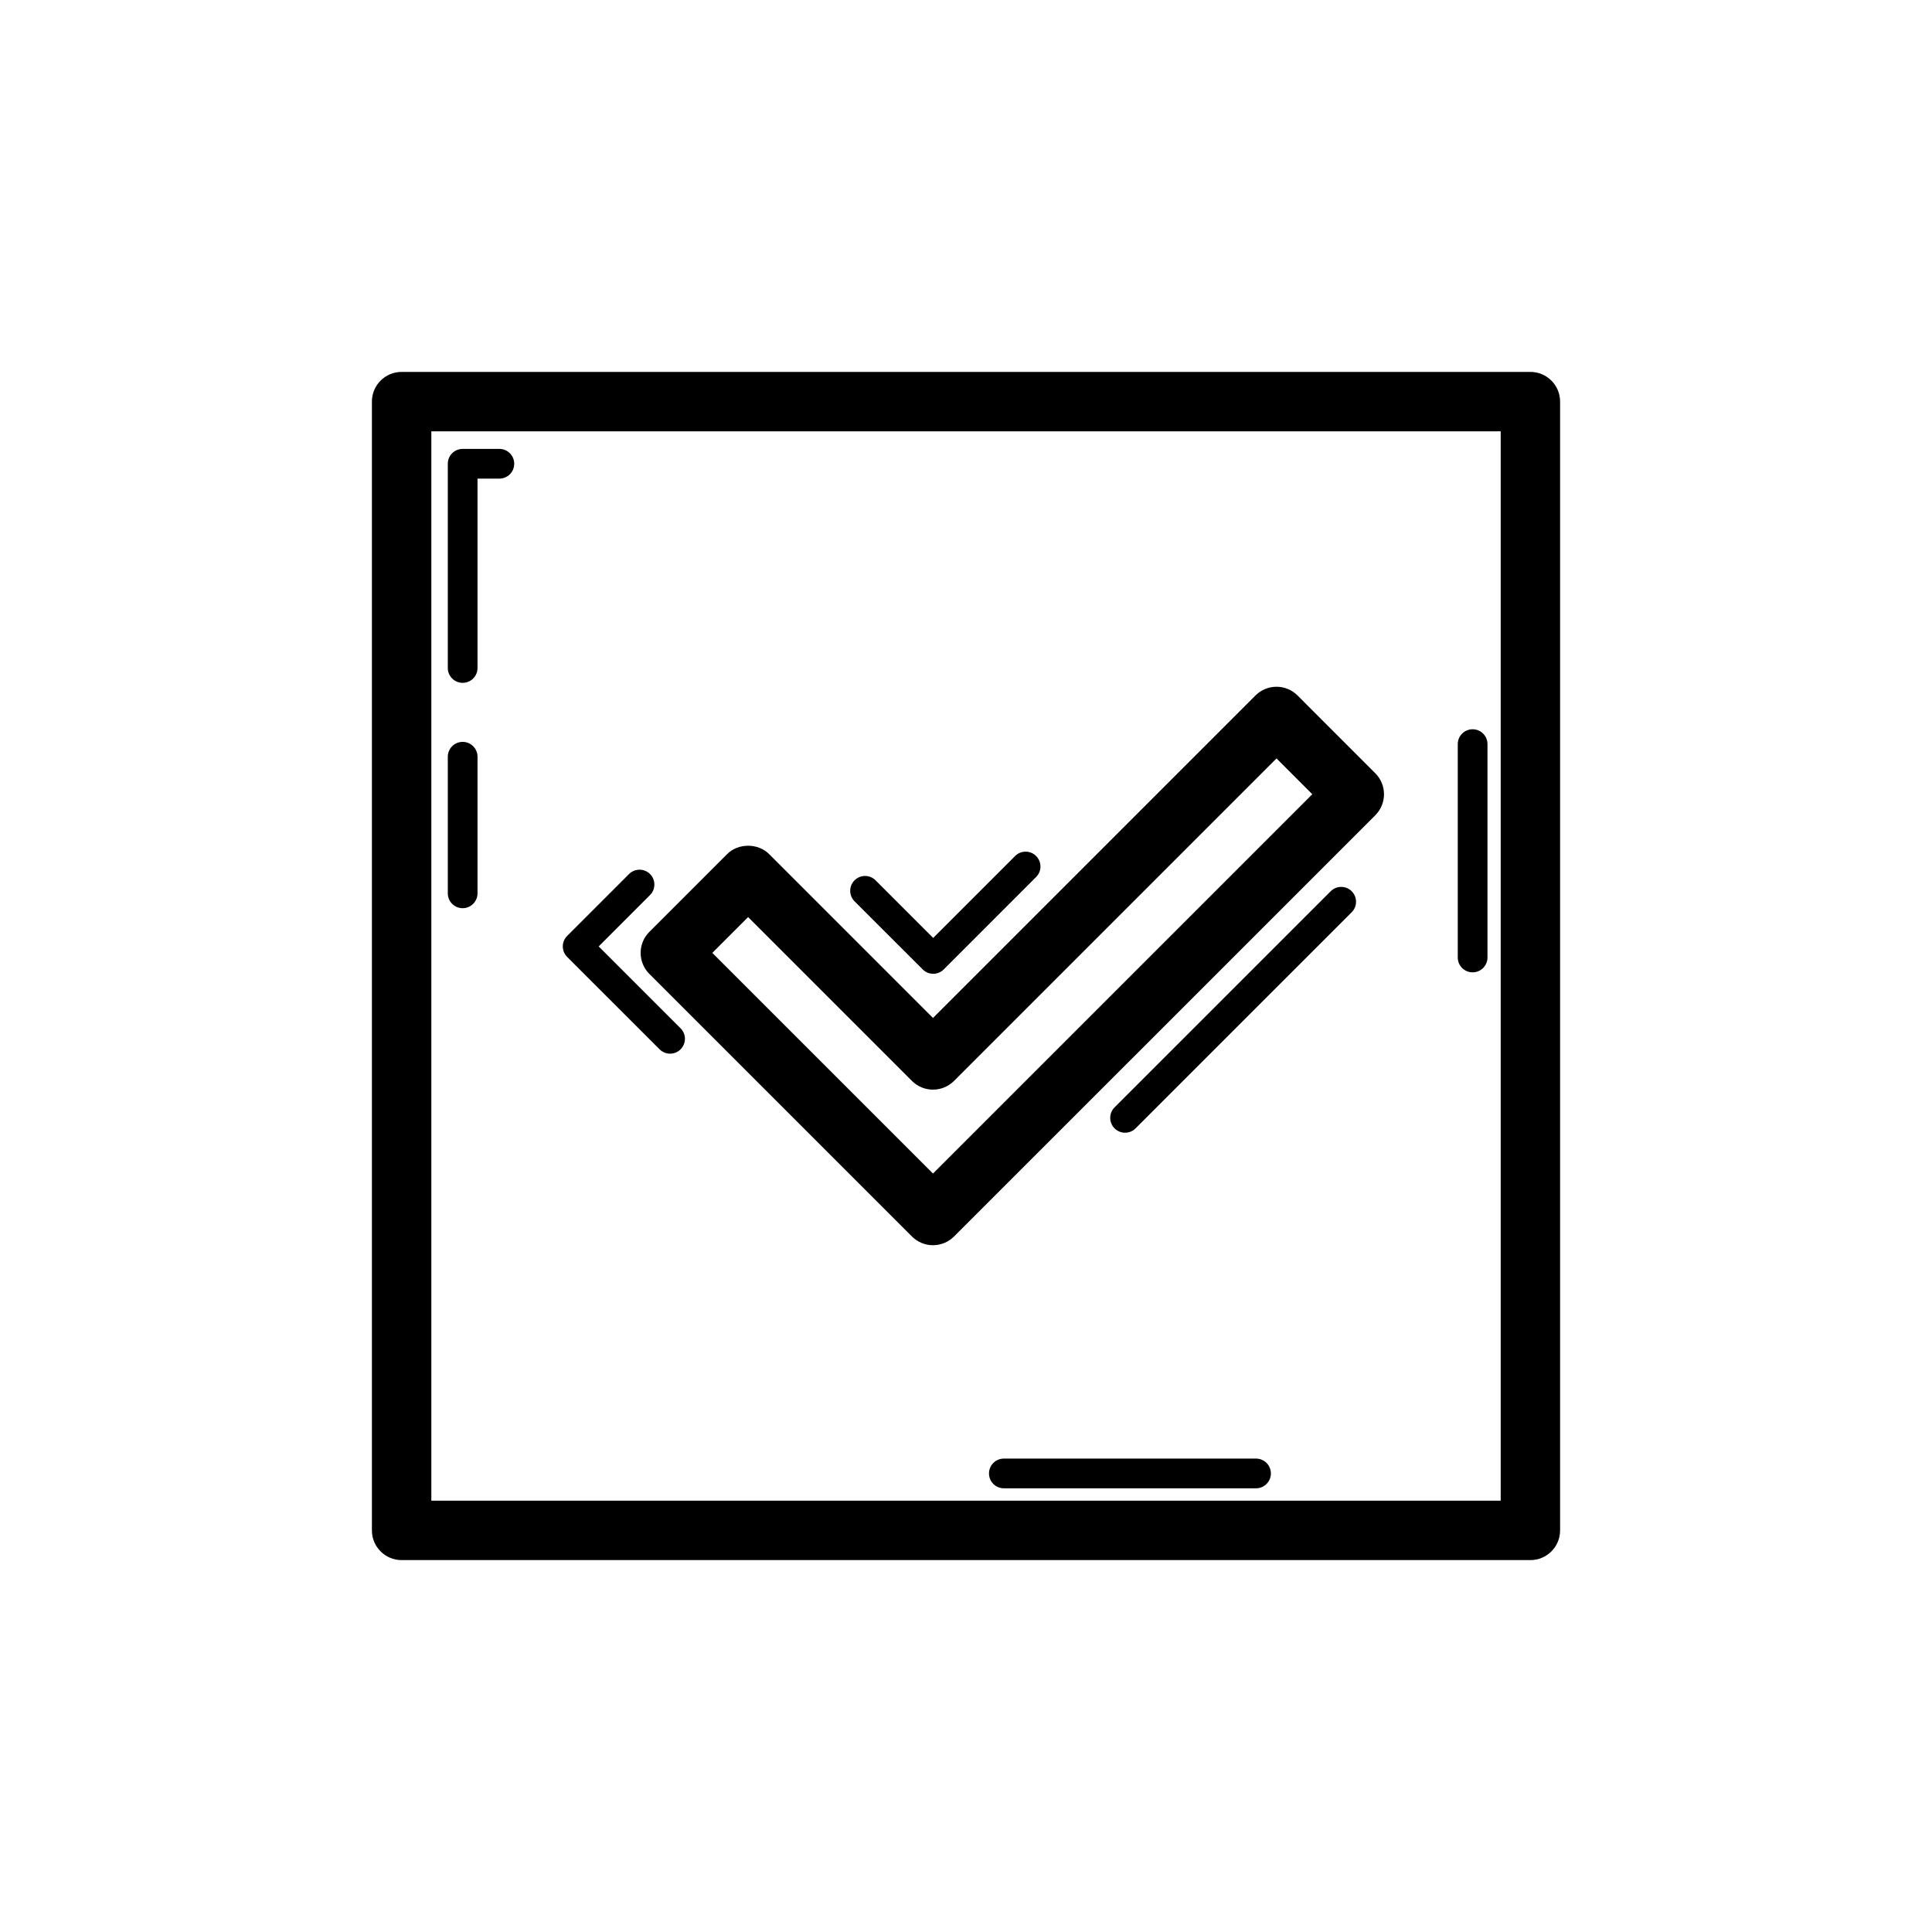 <?xml version="1.0" encoding="UTF-8"?>
<!-- Uploaded to: ICON Repo, www.svgrepo.com, Generator: ICON Repo Mixer Tools -->
<svg fill="#000000" width="800px" height="800px" version="1.1" viewBox="144 144 512 512" xmlns="http://www.w3.org/2000/svg">
 <g>
  <path d="m549.57 242.56h-299.14c-4.348 0-7.871 3.519-7.871 7.871v299.14c0 4.352 3.523 7.871 7.871 7.871h299.14c4.348 0 7.871-3.519 7.871-7.871v-299.14c0-4.348-3.523-7.871-7.871-7.871zm-7.871 299.14h-283.39v-283.39h283.39z"/>
  <path d="m266.61 324.96c2.176 0 3.938-1.762 3.938-3.938v-50.184h5.789c2.176 0 3.938-1.762 3.938-3.938s-1.762-3.938-3.938-3.938h-9.727c-2.176 0-3.938 1.762-3.938 3.938v54.121c0 2.176 1.762 3.938 3.938 3.938z"/>
  <path d="m266.61 384.68c2.176 0 3.938-1.762 3.938-3.938v-36.199c0-2.176-1.762-3.938-3.938-3.938s-3.938 1.762-3.938 3.938v36.199c0 2.176 1.762 3.938 3.938 3.938z"/>
  <path d="m476.86 530.54h-66.828c-2.176 0-3.938 1.762-3.938 3.938 0 2.176 1.762 3.938 3.938 3.938h66.828c2.176 0 3.938-1.762 3.938-3.938-0.004-2.176-1.762-3.938-3.938-3.938z"/>
  <path d="m534.26 401.68c2.176 0 3.938-1.762 3.938-3.938v-56.543c0-2.176-1.762-3.938-3.938-3.938s-3.938 1.762-3.938 3.938v56.547c0 2.176 1.762 3.934 3.938 3.934z"/>
  <path d="m316.08 402.09 69.605 69.602c1.539 1.539 3.551 2.305 5.566 2.305s4.027-0.77 5.566-2.305l111.65-111.64c3.074-3.074 3.074-8.055 0-11.133l-20.613-20.617c-1.477-1.477-3.481-2.305-5.566-2.305-2.086 0-4.09 0.832-5.566 2.305l-85.469 85.469-43.426-43.426c-2.953-2.953-8.18-2.953-11.133 0l-20.613 20.617c-3.074 3.074-3.074 8.055 0 11.133zm26.18-15.055 43.426 43.426c3.074 3.074 8.055 3.074 11.133 0l85.469-85.469 9.484 9.488-100.52 100.52-58.477-58.473z"/>
  <path d="m496.65 380.19-57.277 57.273c-1.539 1.539-1.539 4.027 0 5.566 0.77 0.77 1.777 1.152 2.781 1.152 1.008 0 2.016-0.383 2.781-1.152l57.277-57.273c1.539-1.539 1.539-4.027 0-5.566-1.531-1.539-4.023-1.539-5.562 0z"/>
  <path d="m388.53 400.91c0.738 0.738 1.738 1.152 2.781 1.152 1.047 0 2.043-0.414 2.781-1.152l24.488-24.492c1.539-1.539 1.539-4.027 0-5.566-1.539-1.539-4.027-1.539-5.566 0l-21.707 21.711-15.273-15.273c-1.539-1.539-4.027-1.539-5.566 0-1.539 1.539-1.539 4.027 0 5.566z"/>
  <path d="m318.8 422.08c0.77 0.77 1.777 1.152 2.781 1.152 1.008 0 2.016-0.383 2.781-1.152 1.539-1.539 1.539-4.027 0-5.566l-21.707-21.703 13.609-13.613c1.539-1.539 1.539-4.027 0-5.566-1.539-1.539-4.027-1.539-5.566 0l-16.395 16.398c-1.539 1.539-1.539 4.027 0 5.566z"/>
 </g>
</svg>